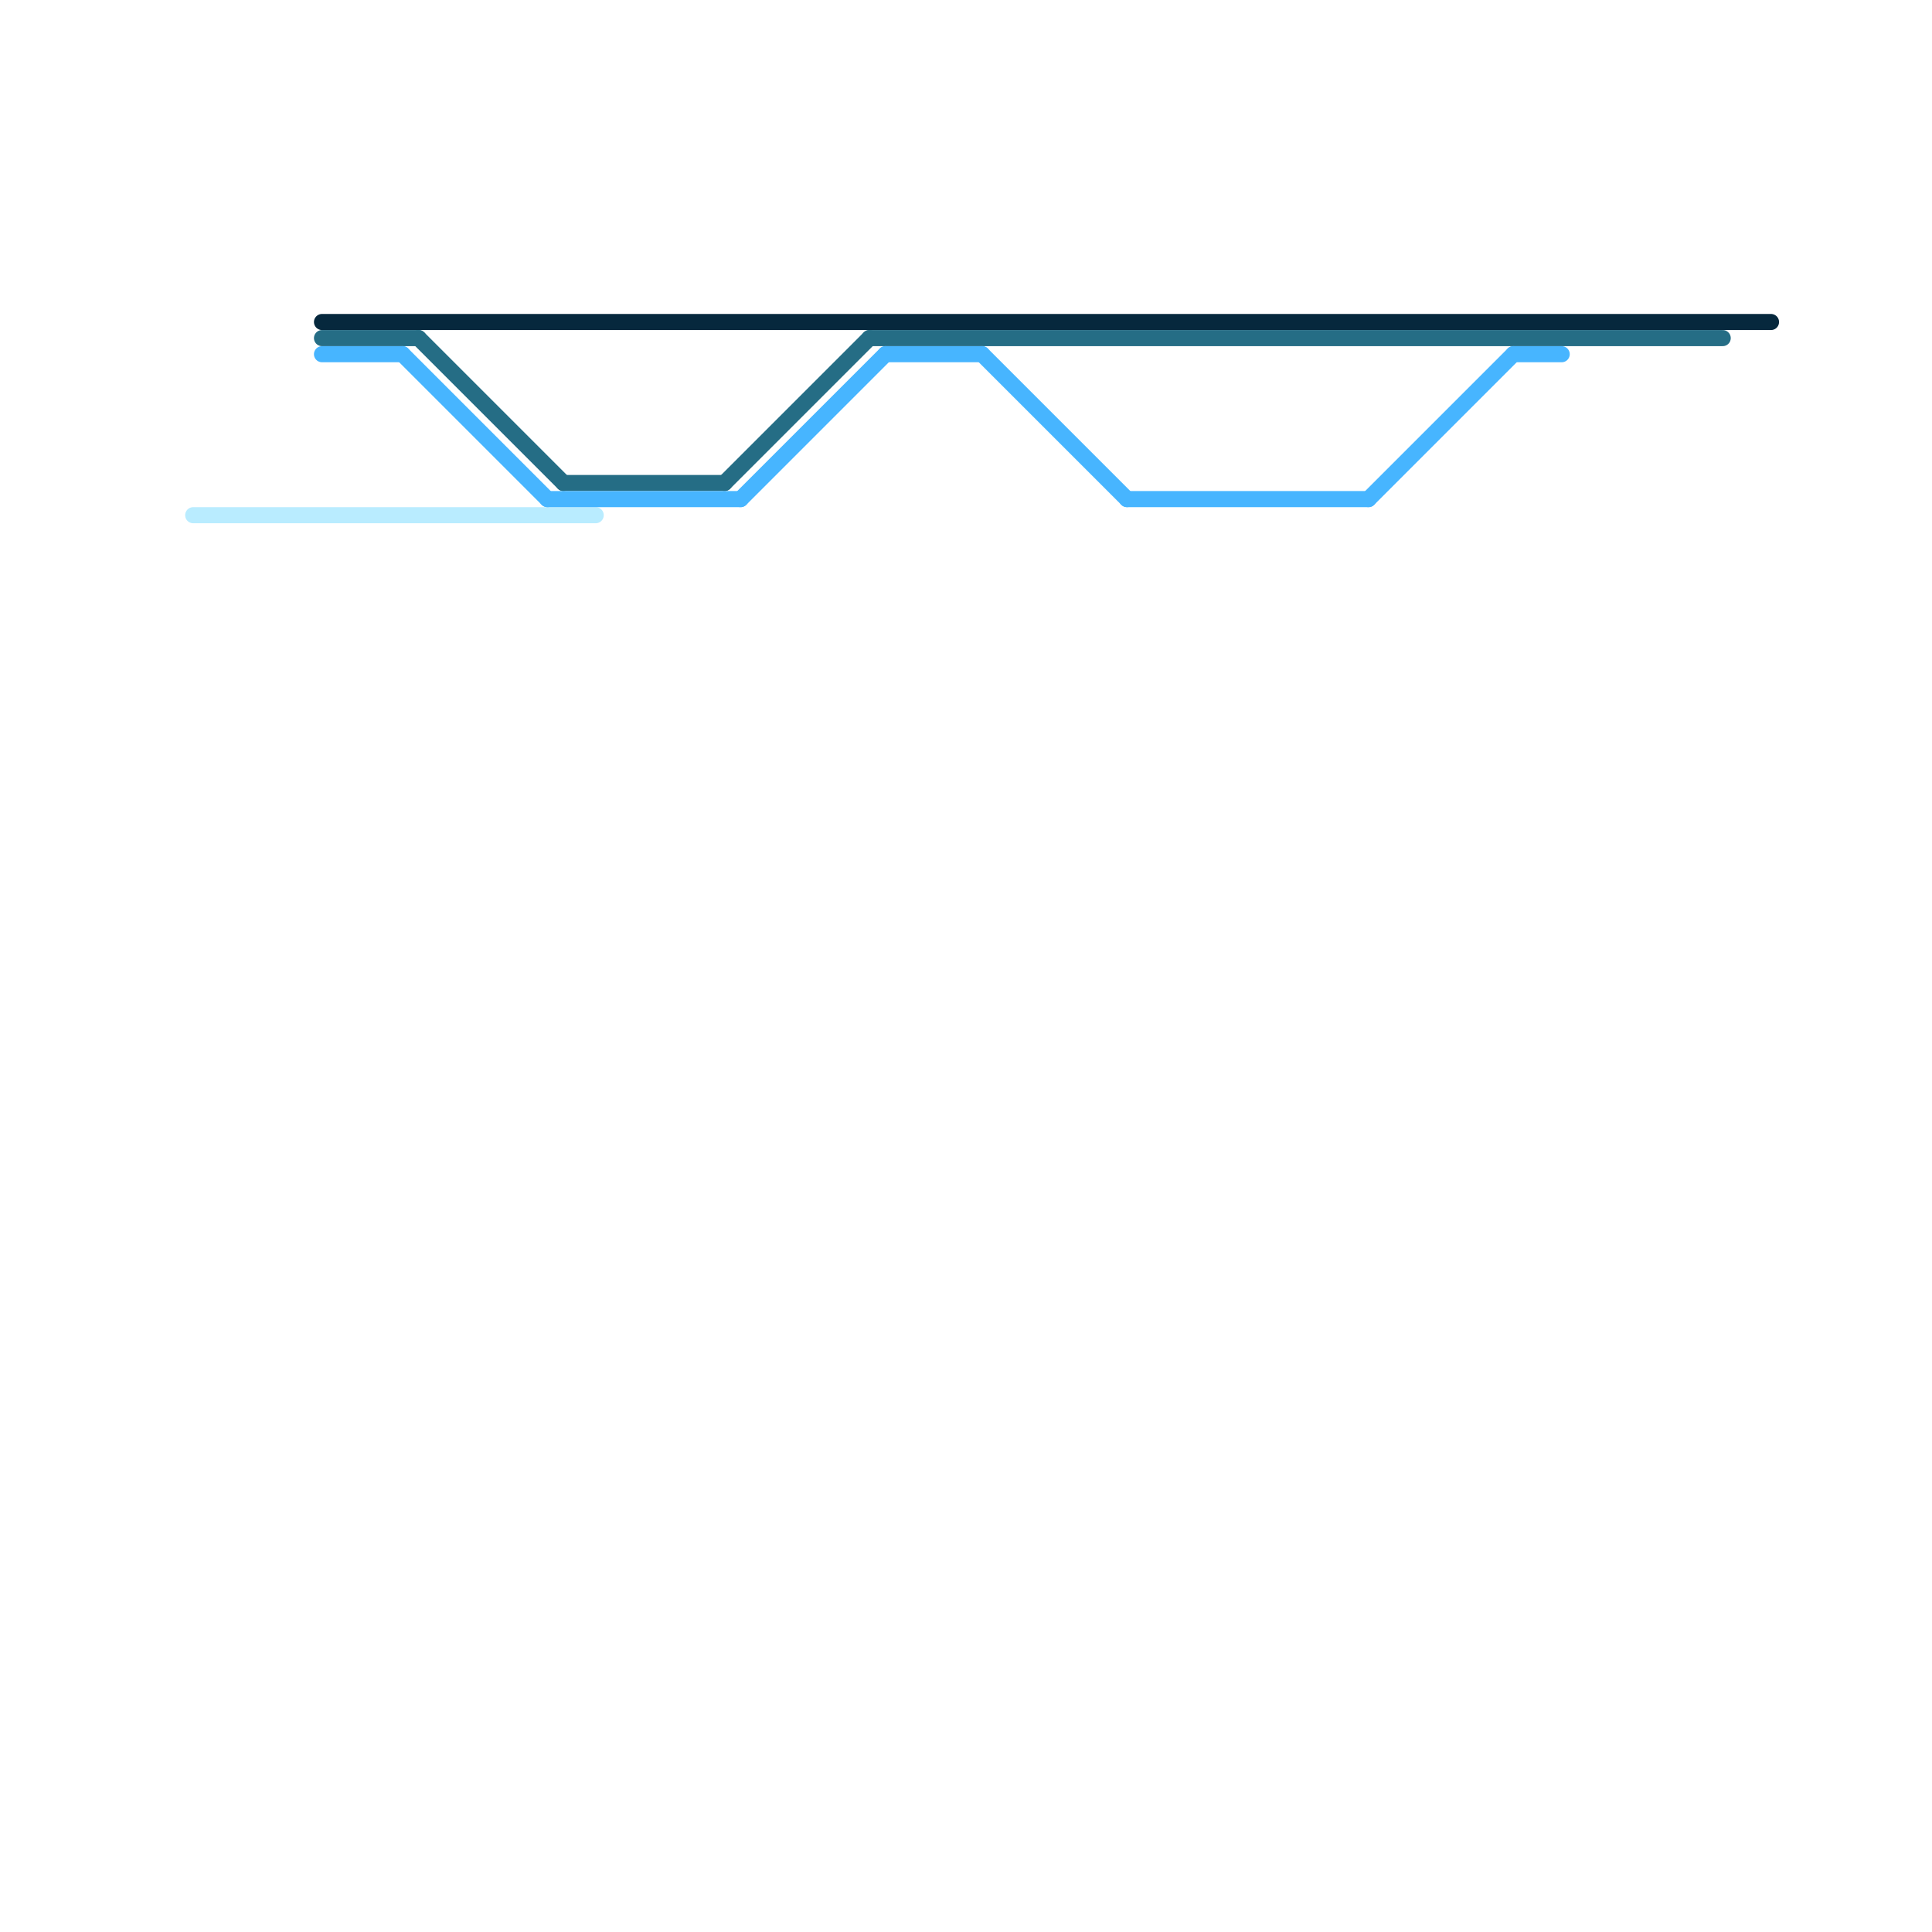 
<svg version="1.1" xmlns="http://www.w3.org/2000/svg" viewBox="0 0 120 120">
<style>text { font: 1px Helvetica; font-weight: 600; white-space: pre; dominant-baseline: central; } line { stroke-width: 1; fill: none; stroke-linecap: round; stroke-linejoin: round; } .c0 { stroke: #06283d } .c1 { stroke: #256d85 } .c2 { stroke: #b9ecff } .c3 { stroke: #47b5ff }</style><defs><g id="wm-xf"><circle r="1.2" fill="#000"/><circle r="0.9" fill="#fff"/><circle r="0.6" fill="#000"/><circle r="0.3" fill="#fff"/></g><g id="wm"><circle r="0.6" fill="#000"/><circle r="0.3" fill="#fff"/></g></defs><line class="c0" x1="20" y1="20" x2="110" y2="20"/><line class="c1" x1="35" y1="30" x2="45" y2="30"/><line class="c1" x1="45" y1="30" x2="54" y2="21"/><line class="c1" x1="26" y1="21" x2="35" y2="30"/><line class="c1" x1="20" y1="21" x2="26" y2="21"/><line class="c1" x1="54" y1="21" x2="107" y2="21"/><line class="c2" x1="12" y1="32" x2="37" y2="32"/><line class="c3" x1="85" y1="31" x2="94" y2="22"/><line class="c3" x1="94" y1="22" x2="97" y2="22"/><line class="c3" x1="61" y1="22" x2="70" y2="31"/><line class="c3" x1="34" y1="31" x2="46" y2="31"/><line class="c3" x1="25" y1="22" x2="34" y2="31"/><line class="c3" x1="70" y1="31" x2="85" y2="31"/><line class="c3" x1="46" y1="31" x2="55" y2="22"/><line class="c3" x1="55" y1="22" x2="61" y2="22"/><line class="c3" x1="20" y1="22" x2="25" y2="22"/>
</svg>
